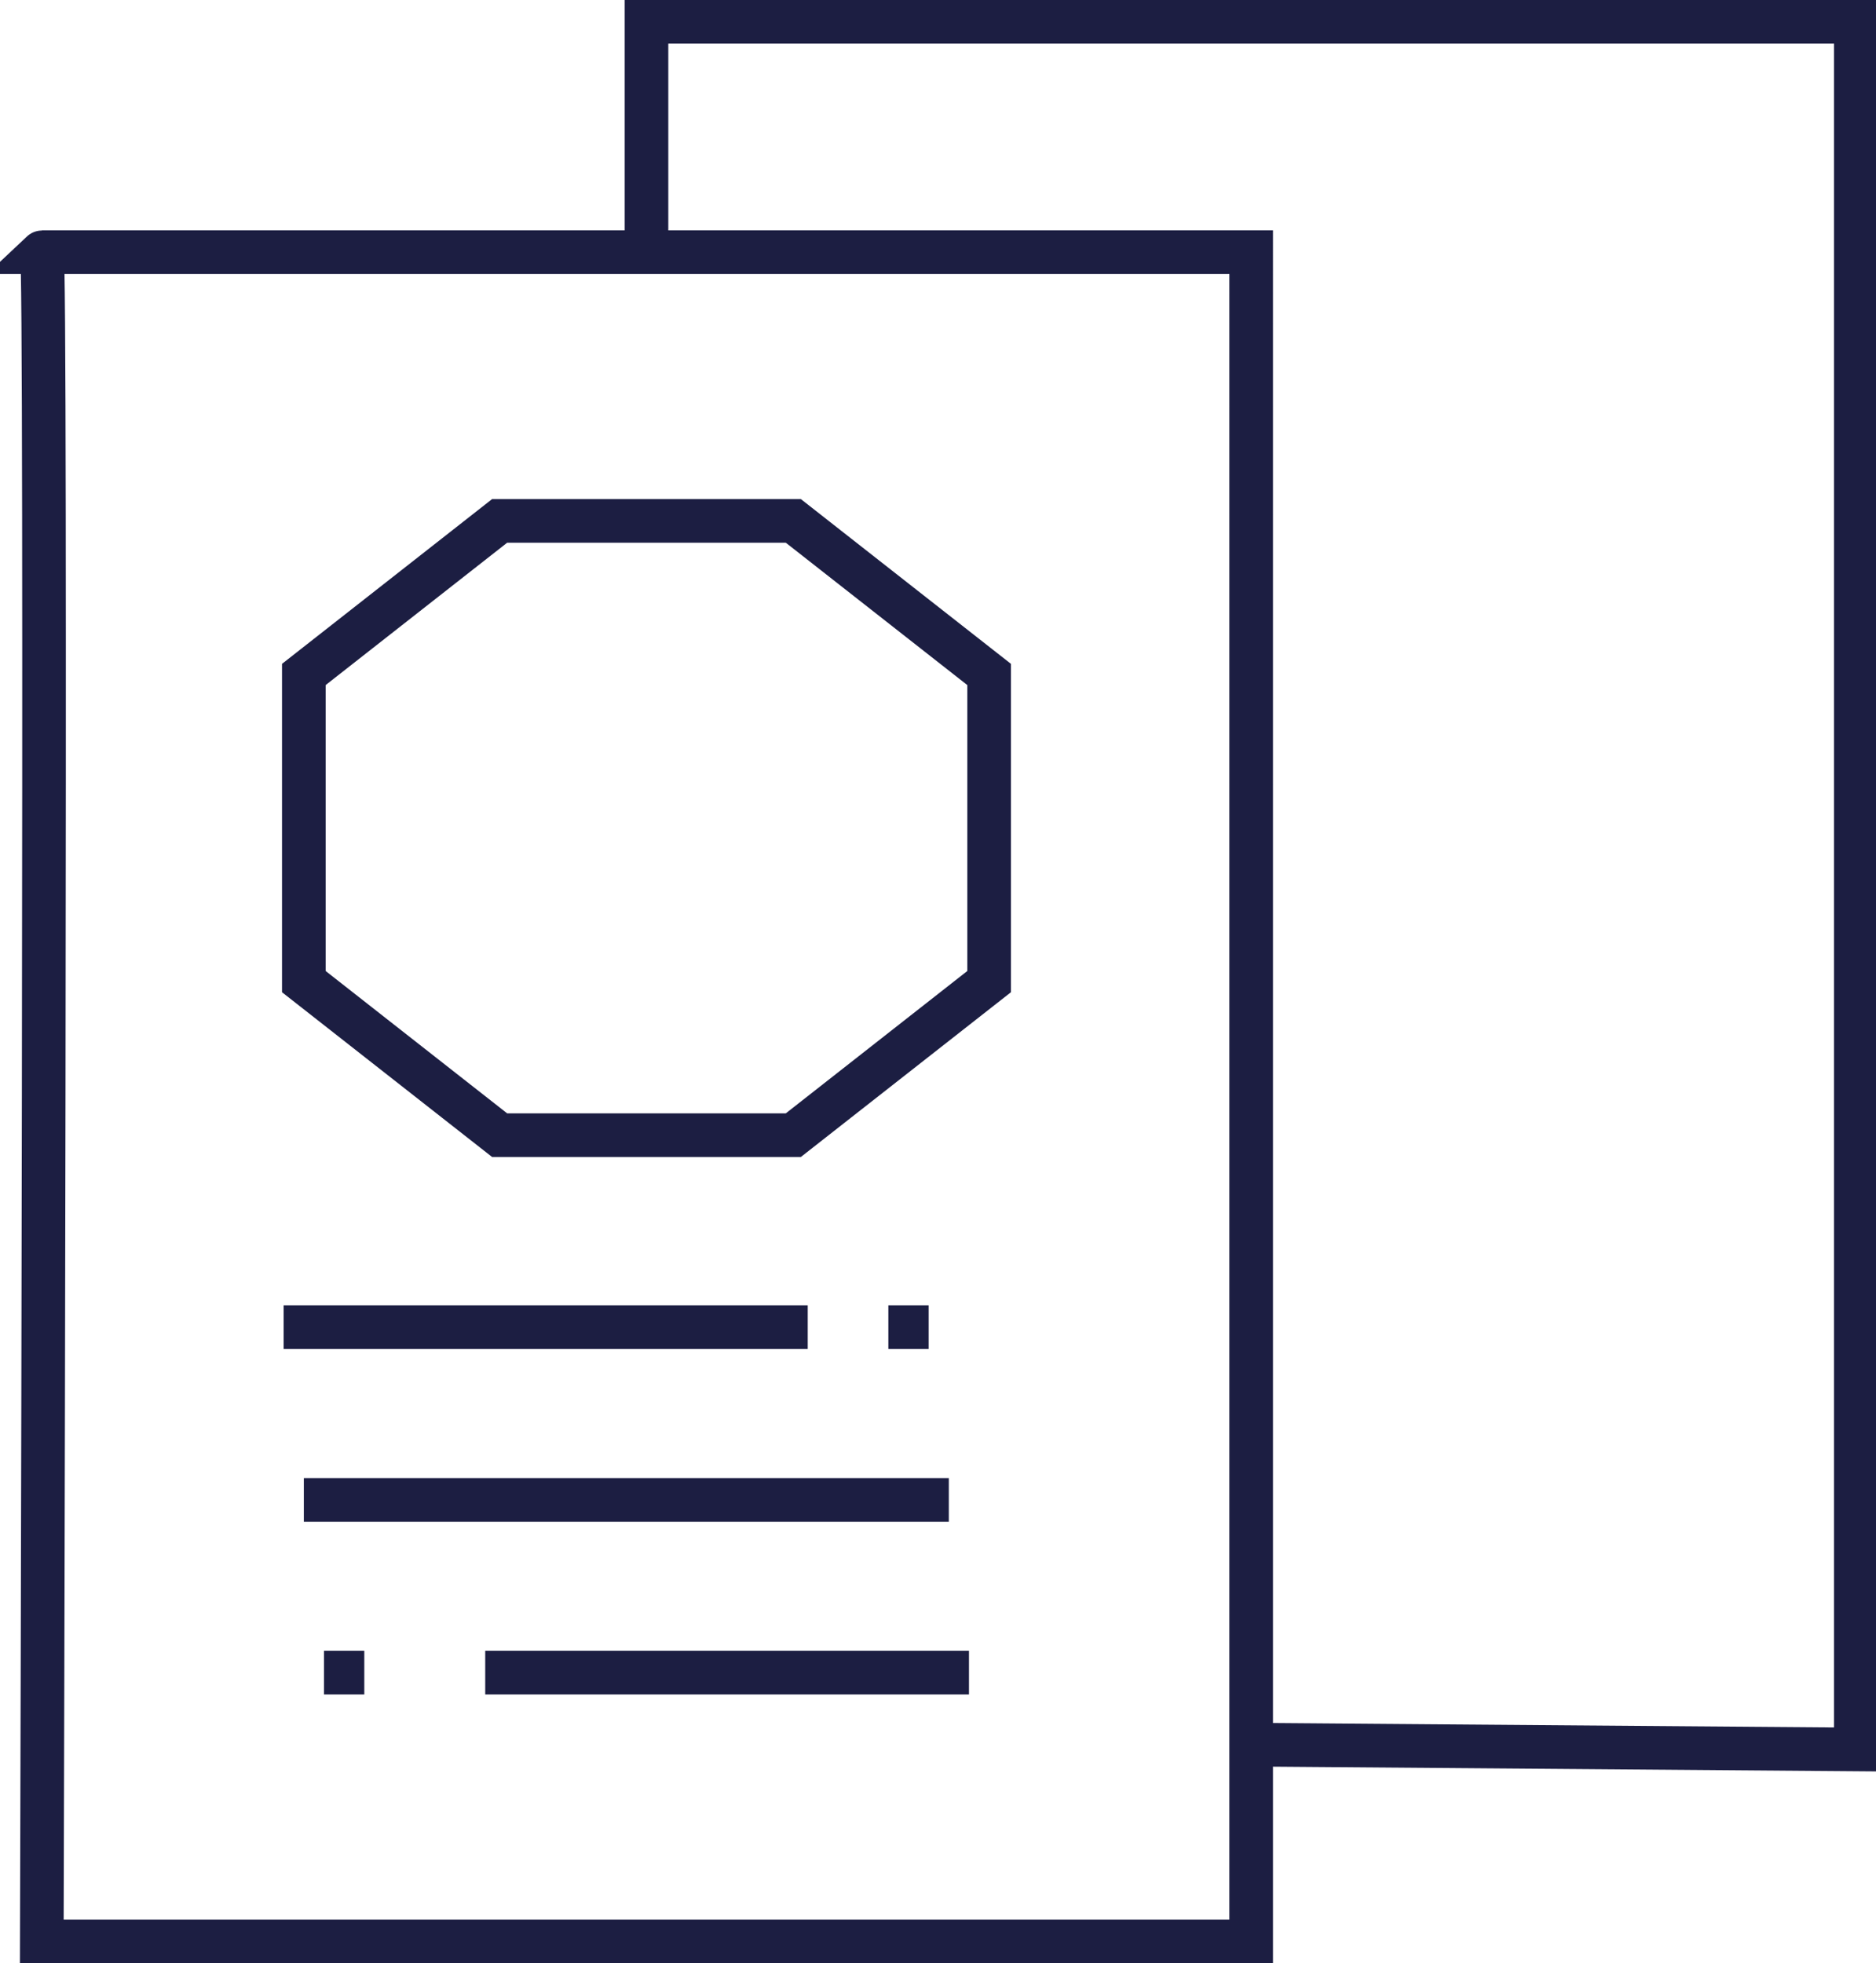 <?xml version="1.0" encoding="utf-8"?>
<!-- Generator: Adobe Illustrator 17.0.0, SVG Export Plug-In . SVG Version: 6.00 Build 0)  -->
<!DOCTYPE svg PUBLIC "-//W3C//DTD SVG 1.1//EN" "http://www.w3.org/Graphics/SVG/1.1/DTD/svg11.dtd">
<svg version="1.1" id="Layer_1" xmlns="http://www.w3.org/2000/svg" xmlns:xlink="http://www.w3.org/1999/xlink" x="0px" y="0px"
	 width="43px" height="45px" viewBox="0 0 43 45" enable-background="new 0 0 43 45" xml:space="preserve">
<g>
	<path fill="none" stroke="#1C1E42" stroke-miterlimit="10" d="M0.958,5.78h27.72V44.5H0.958C0.958,44.5,1.074,5.67,0.958,5.78z"/>
	<line fill="none" stroke="#1C1E42" stroke-miterlimit="10" x1="6.502" y1="30.42" x2="18.514" y2="30.42"/>
	<line fill="none" stroke="#1C1E42" stroke-miterlimit="10" x1="6.964" y1="34.38" x2="21.748" y2="34.38"/>
	<line fill="none" stroke="#1C1E42" stroke-miterlimit="10" x1="11.122" y1="38.34" x2="22.21" y2="38.34"/>
	<polygon fill="none" stroke="#1C1E42" stroke-miterlimit="10" points="11.452,11.94 18.184,11.94 22.672,15.46 22.672,22.5 
		18.184,26.02 11.452,26.02 6.964,22.5 6.964,15.46 	"/>
	<line fill="none" stroke="#1C1E42" stroke-miterlimit="10" x1="20.362" y1="30.42" x2="21.286" y2="30.42"/>
	<line fill="none" stroke="#1C1E42" stroke-miterlimit="10" x1="7.426" y1="38.34" x2="8.35" y2="38.34"/>
	<polyline fill="none" stroke="#1C1E42" stroke-miterlimit="10" points="14.818,5.89 14.818,0.5 42.538,0.5 42.538,40.1 
		28.563,39.99 	"/>
</g>
</svg>
